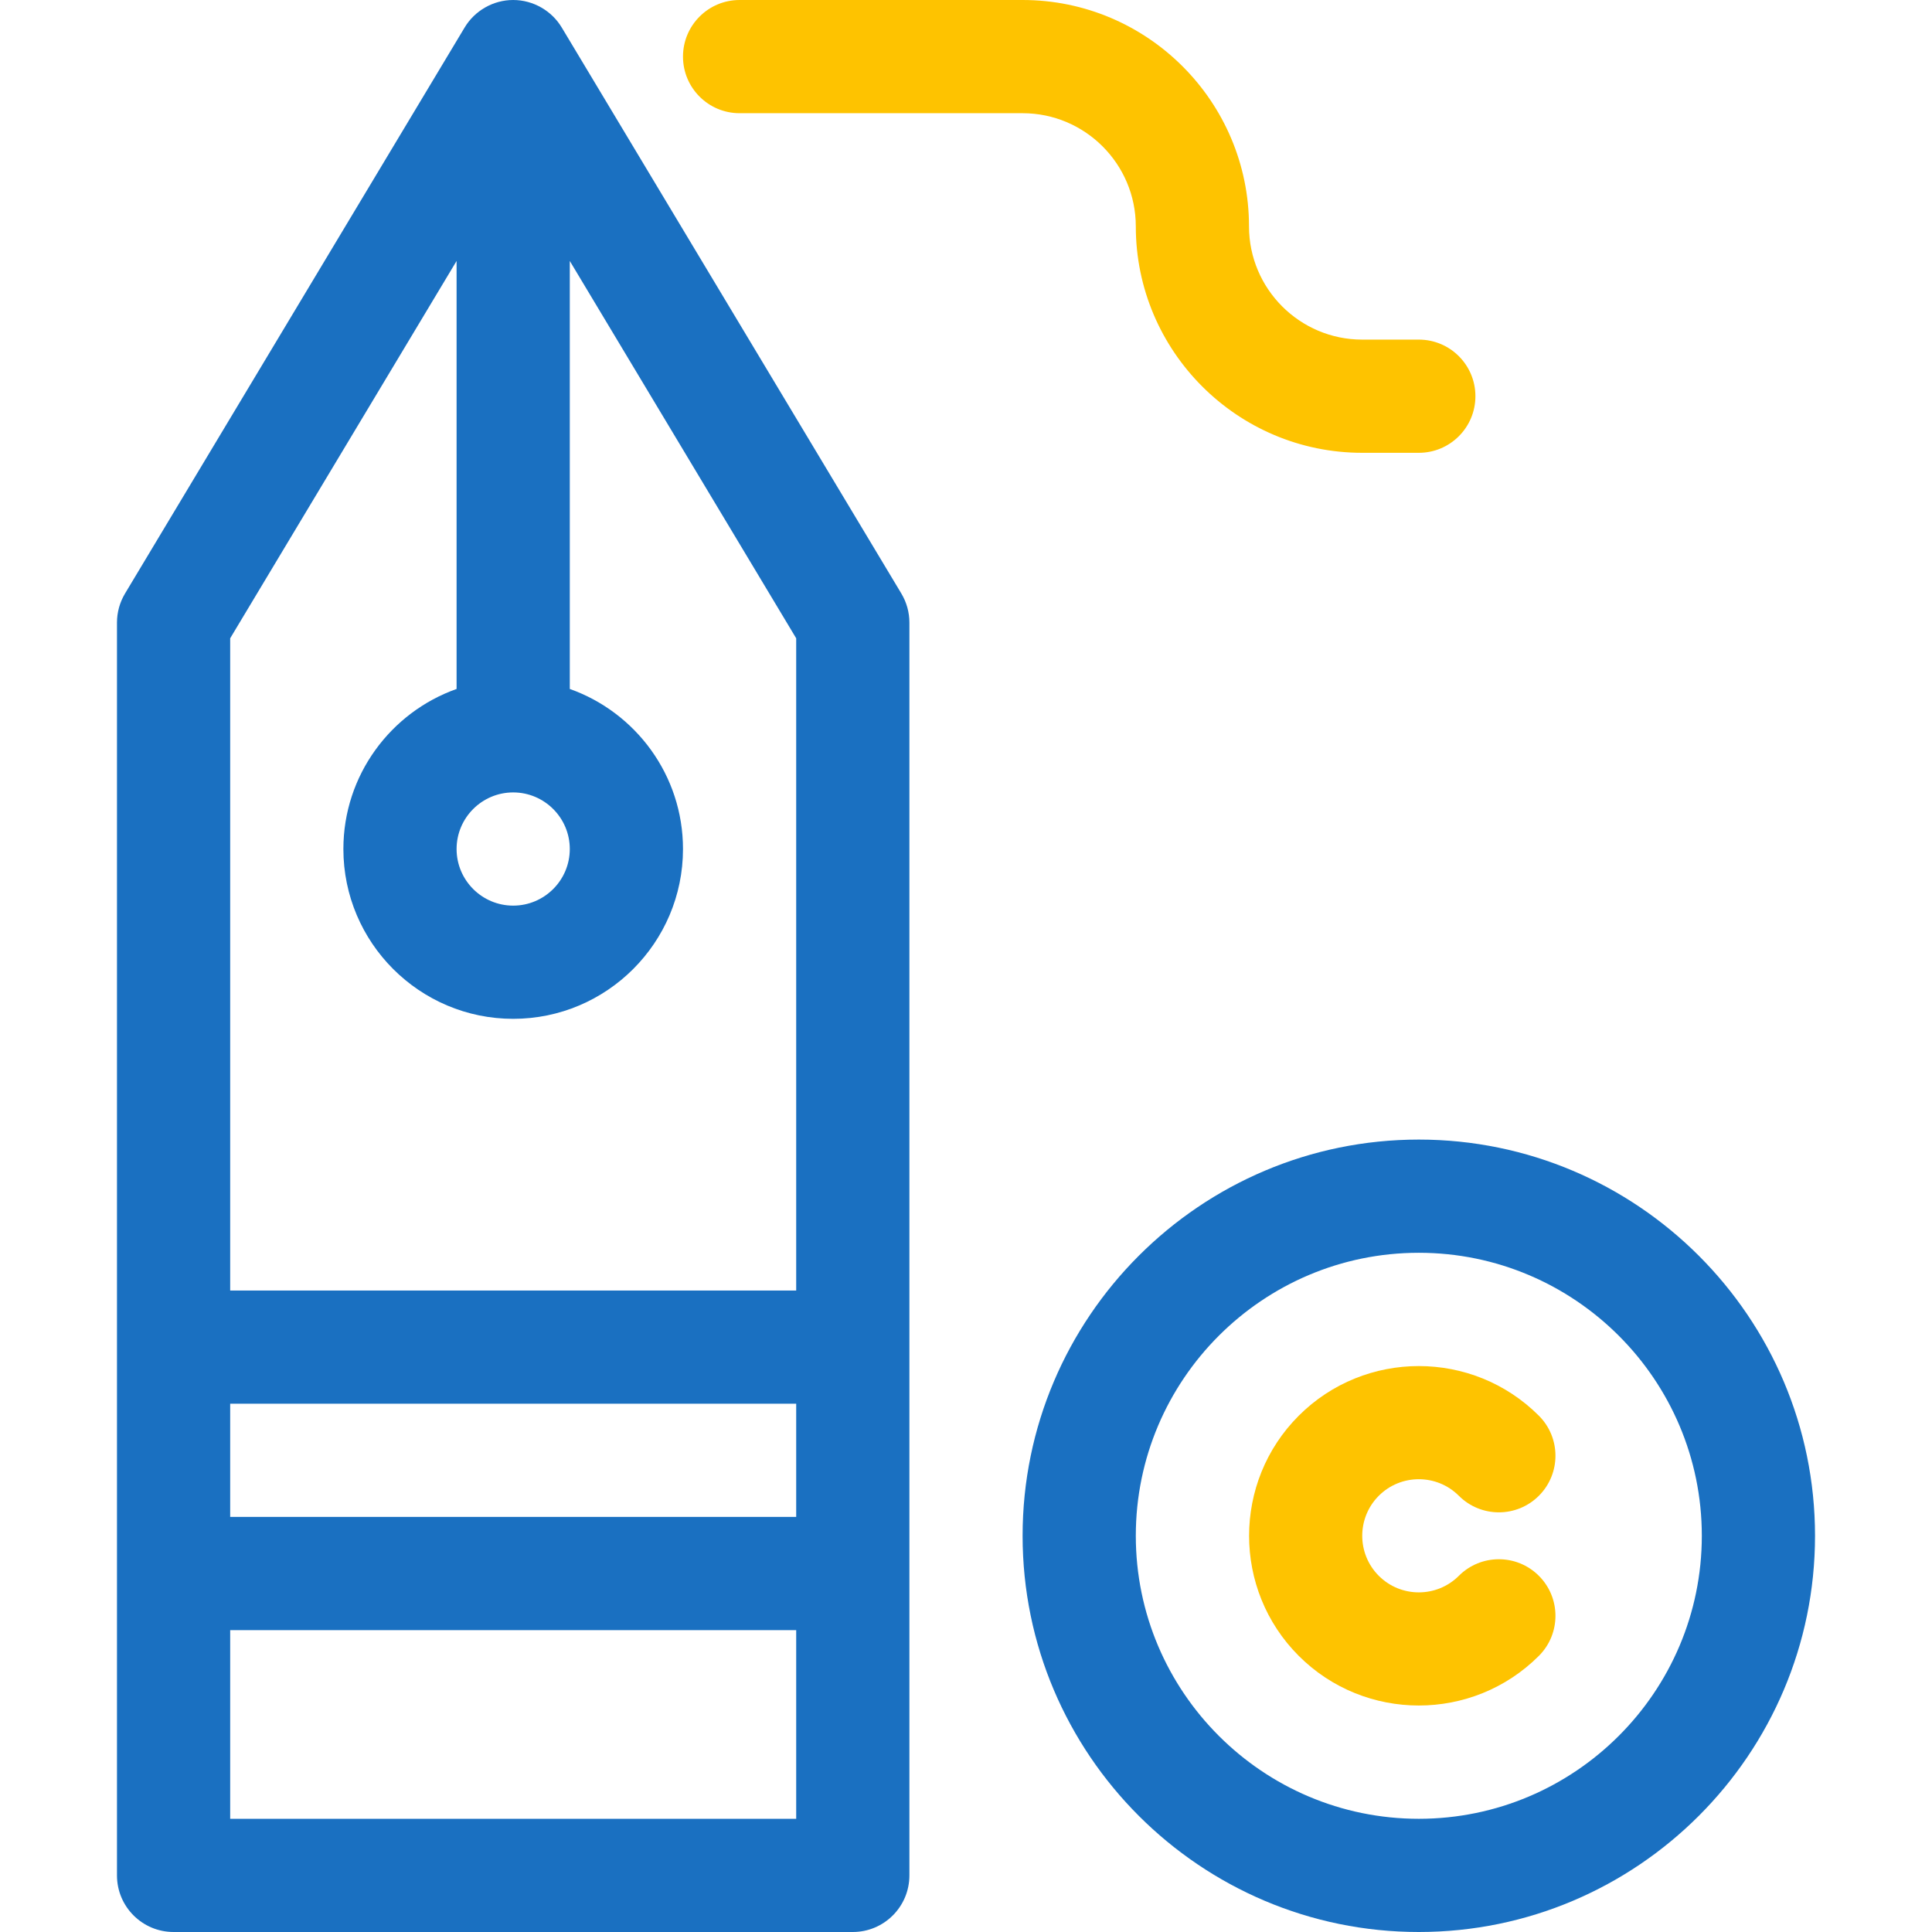 <svg xmlns="http://www.w3.org/2000/svg" id="Capa_1" enable-background="new 0 0 512 512" height="50px" viewBox="0 0 512 512" width="50px"><g><path d="m148.862 7.283c-2.612-4.361-7.487-7.283-12.862-7.283-5.352 0-10.224 2.879-12.862 7.283l-90 150c-1.399 2.331-2.138 4.998-2.138 7.717v332c0 8.284 6.716 15 15 15h180c8.284 0 15-6.716 15-15 0-12.692 0-314.106 0-332 0-2.719-.739-5.386-2.138-7.717zm-87.862 364.717h150v30h-150zm75-162c8.271 0 15 6.729 15 15s-6.729 15-15 15-15-6.729-15-15 6.729-15 15-15zm-15-140.845v113.425c-17.459 6.192-30 22.865-30 42.42 0 24.813 20.187 45 45 45s45-20.187 45-45c0-19.555-12.541-36.228-30-42.42v-113.425l60 100v172.845h-150v-172.845zm-60 412.845v-50h150v50z" style="&#10;    fill: #1a70c1;&#10;"/><path d="m376 302c-57.897 0-105 47.103-105 105s47.103 105 105 105 105-47.103 105-105-47.103-105-105-105zm0 180c-41.355 0-75-33.645-75-75s33.645-75 75-75 75 33.645 75 75-33.645 75-75 75z" style="&#10;    fill: #1a70c1;&#10;"/><path d="m386.607 396.394c5.858 5.857 15.355 5.857 21.213 0 5.857-5.858 5.857-15.355 0-21.213-17.545-17.545-46.094-17.544-63.64 0-17.544 17.545-17.544 46.094 0 63.64 17.545 17.544 46.093 17.545 63.64 0 5.858-5.858 5.858-15.355 0-21.213-5.858-5.857-15.355-5.858-21.213 0-5.848 5.85-15.364 5.849-21.213 0s-5.849-15.365 0-21.213c5.848-5.85 15.364-5.85 21.213-.001z" style="&#10;    fill: #fec300;&#10;"/><path d="m196 30h75c16.542 0 30 13.458 30 30 0 33.084 26.916 60 60 60h15c8.284 0 15-6.716 15-15s-6.716-15-15-15h-15c-16.542 0-30-13.458-30-30 0-33.084-26.916-60-60-60h-75c-8.284 0-15 6.716-15 15s6.716 15 15 15z" style="&#10;    fill: #fec300;&#10;"/></g></svg>